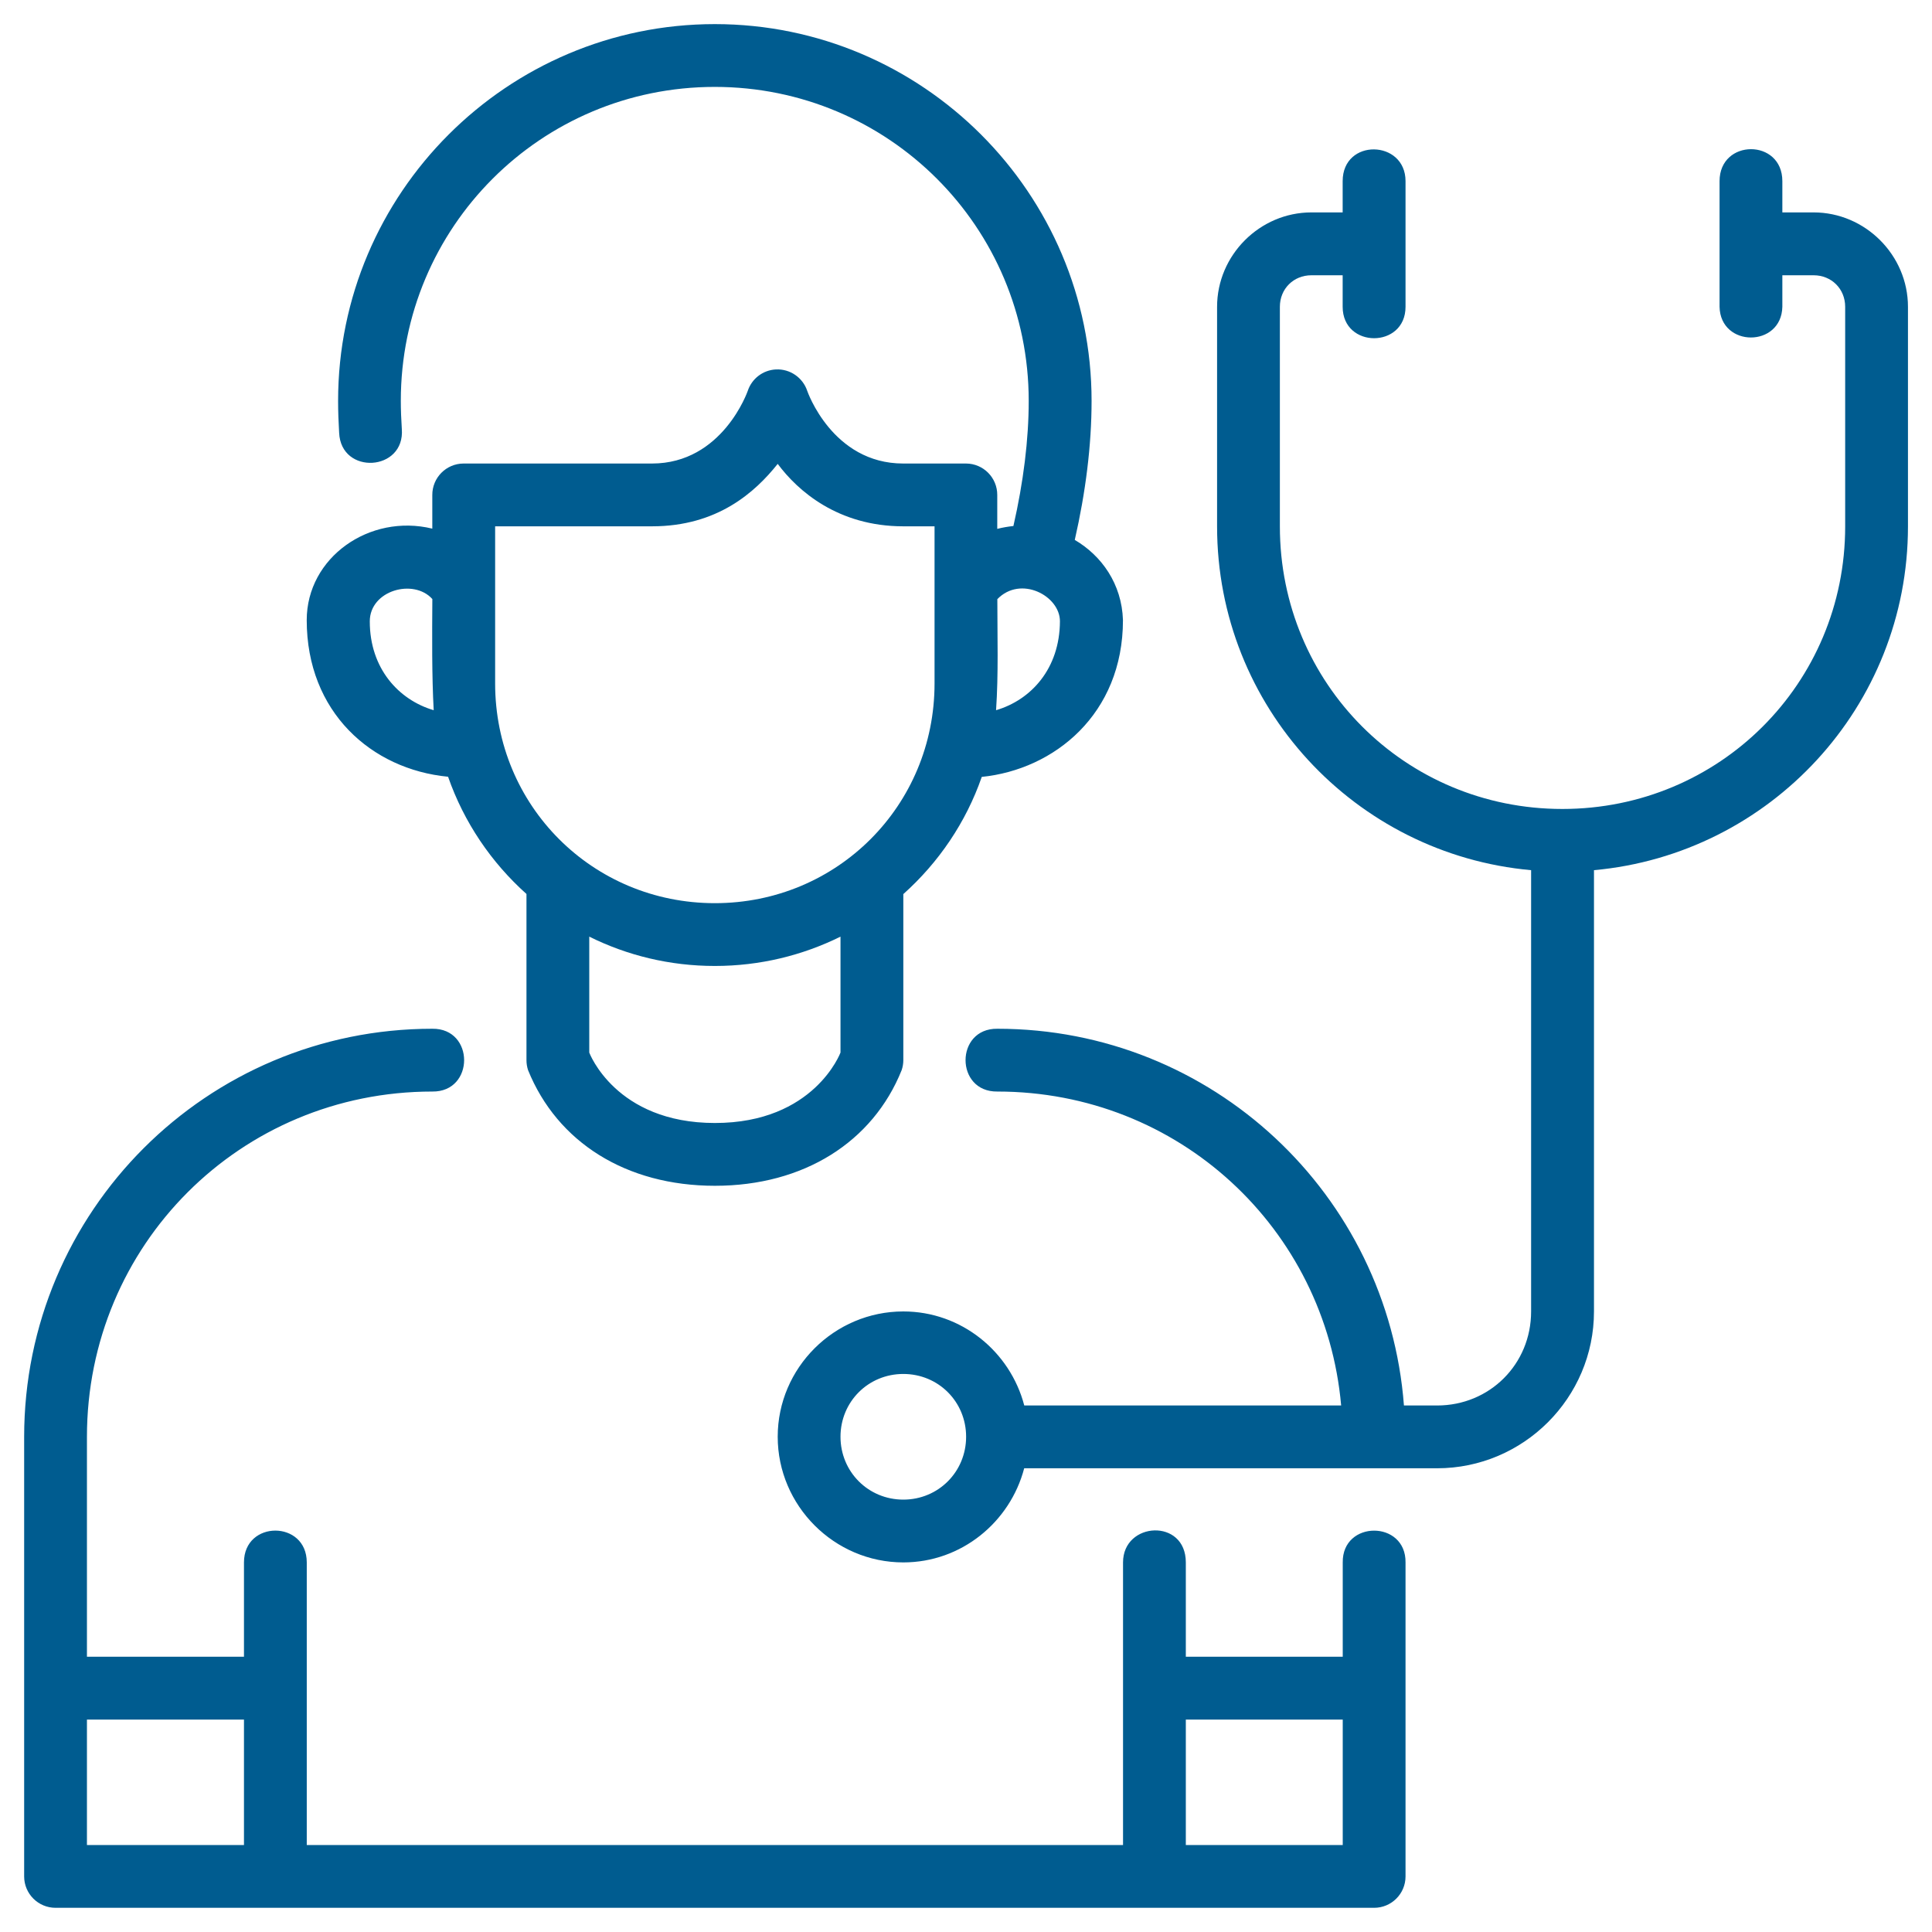 <svg width="50" height="50" viewBox="0 0 50 50" fill="none" xmlns="http://www.w3.org/2000/svg">
<path d="M28.25 10.374C28.25 4.999 23.875 0.624 18.5 0.624C13.125 0.624 8.75 4.999 8.75 10.374C8.75 10.646 8.76 10.922 8.777 11.201C8.825 12.303 10.487 12.201 10.399 11.101C10.383 10.853 10.373 10.61 10.373 10.374C10.373 5.877 14.002 2.249 18.498 2.249C22.995 2.249 26.623 5.877 26.623 10.374C26.623 11.38 26.486 12.476 26.227 13.613C26.091 13.628 25.943 13.652 25.809 13.687V12.811C25.811 12.363 25.449 11.997 25 11.996H23.375C21.538 11.996 20.892 10.118 20.892 10.118C20.777 9.772 20.447 9.544 20.082 9.561C19.746 9.577 19.456 9.799 19.351 10.118C19.351 10.118 18.702 11.996 16.873 11.996H11.997C11.548 11.997 11.186 12.363 11.188 12.811V13.681C9.563 13.286 7.938 14.427 7.938 16.049C7.938 18.425 9.61 19.911 11.596 20.102C12.008 21.283 12.714 22.321 13.625 23.136V27.438C13.625 27.525 13.639 27.612 13.666 27.695C14.423 29.562 16.203 30.688 18.502 30.688C20.801 30.688 22.589 29.555 23.335 27.695C23.363 27.612 23.378 27.525 23.378 27.438V23.139C24.289 22.325 24.998 21.287 25.408 20.106C27.285 19.916 29.062 18.48 29.062 16.048C29.032 15.11 28.51 14.381 27.815 13.973C28.095 12.745 28.25 11.526 28.25 10.374L28.25 10.374ZM34.748 4.688V5.497H33.939C32.603 5.497 31.498 6.603 31.498 7.94V13.624C31.498 18.288 35.069 22.11 39.625 22.52V33.94C39.625 35.304 38.555 36.374 37.191 36.374H36.334C35.918 30.918 31.376 26.624 25.812 26.624C24.714 26.609 24.714 28.264 25.812 28.249C30.503 28.249 34.303 31.795 34.709 36.374H26.508C26.144 34.98 24.882 33.94 23.378 33.94C21.593 33.94 20.127 35.398 20.127 37.183C20.127 38.969 21.593 40.435 23.378 40.435C24.881 40.435 26.141 39.392 26.506 37.999H37.191C39.427 37.999 41.252 36.176 41.252 33.94V22.52C45.806 22.107 49.378 18.285 49.378 13.624V7.94C49.378 6.603 48.272 5.497 46.936 5.497H46.127V4.688C46.127 3.582 44.502 3.588 44.502 4.688V7.94C44.525 8.999 46.103 8.999 46.127 7.94V7.124H46.936C47.4 7.124 47.753 7.476 47.753 7.94V13.624C47.753 17.689 44.499 20.936 40.434 20.936C36.369 20.936 33.123 17.689 33.123 13.624V7.94C33.123 7.476 33.475 7.124 33.939 7.124H34.748V7.94C34.748 9.024 36.375 9.024 36.375 7.94V4.688C36.375 3.612 34.748 3.573 34.748 4.688ZM20.127 12.005C20.643 12.7 21.685 13.621 23.377 13.621H24.186V17.688C24.186 20.853 21.665 23.374 18.5 23.374C15.335 23.374 12.814 20.853 12.814 17.688V13.621H16.875C18.569 13.621 19.543 12.737 20.127 12.005ZM25.778 18.38C25.842 17.439 25.811 16.484 25.811 15.506C26.415 14.882 27.434 15.418 27.431 16.081C27.425 17.304 26.686 18.113 25.778 18.38H25.778ZM11.224 18.38C10.316 18.113 9.57 17.299 9.57 16.081C9.57 15.278 10.704 14.963 11.189 15.503C11.183 16.441 11.175 17.489 11.224 18.38H11.224ZM15.25 24.24C16.229 24.726 17.332 24.999 18.5 24.999C19.669 24.999 20.772 24.725 21.752 24.24V27.24C21.752 27.24 21.076 29.063 18.502 29.063C15.927 29.063 15.25 27.24 15.25 27.24V24.24ZM11.188 26.624C5.35 26.624 0.625 31.349 0.625 37.187V48.562C0.625 49.01 0.989 49.374 1.438 49.374H7.15H29.9H35.562C36.011 49.374 36.375 49.01 36.375 48.562V40.437C36.39 39.338 34.734 39.338 34.75 40.437V42.876H30.689V40.435C30.689 39.285 29.064 39.377 29.064 40.435V47.749H7.939V40.435C7.939 39.339 6.314 39.336 6.314 40.435V42.876H2.25V37.187C2.25 32.221 6.222 28.249 11.188 28.249C12.286 28.264 12.286 26.609 11.188 26.624ZM23.378 35.558C24.285 35.558 25.003 36.276 25.003 37.183C25.003 38.09 24.285 38.81 23.378 38.81C22.471 38.81 21.752 38.09 21.752 37.183C21.752 36.276 22.471 35.558 23.378 35.558ZM2.25 44.502H6.314V47.749H2.25V44.502ZM30.689 44.502H34.75V47.749H30.689V44.502Z" fill="#005C90"/>
</svg>
